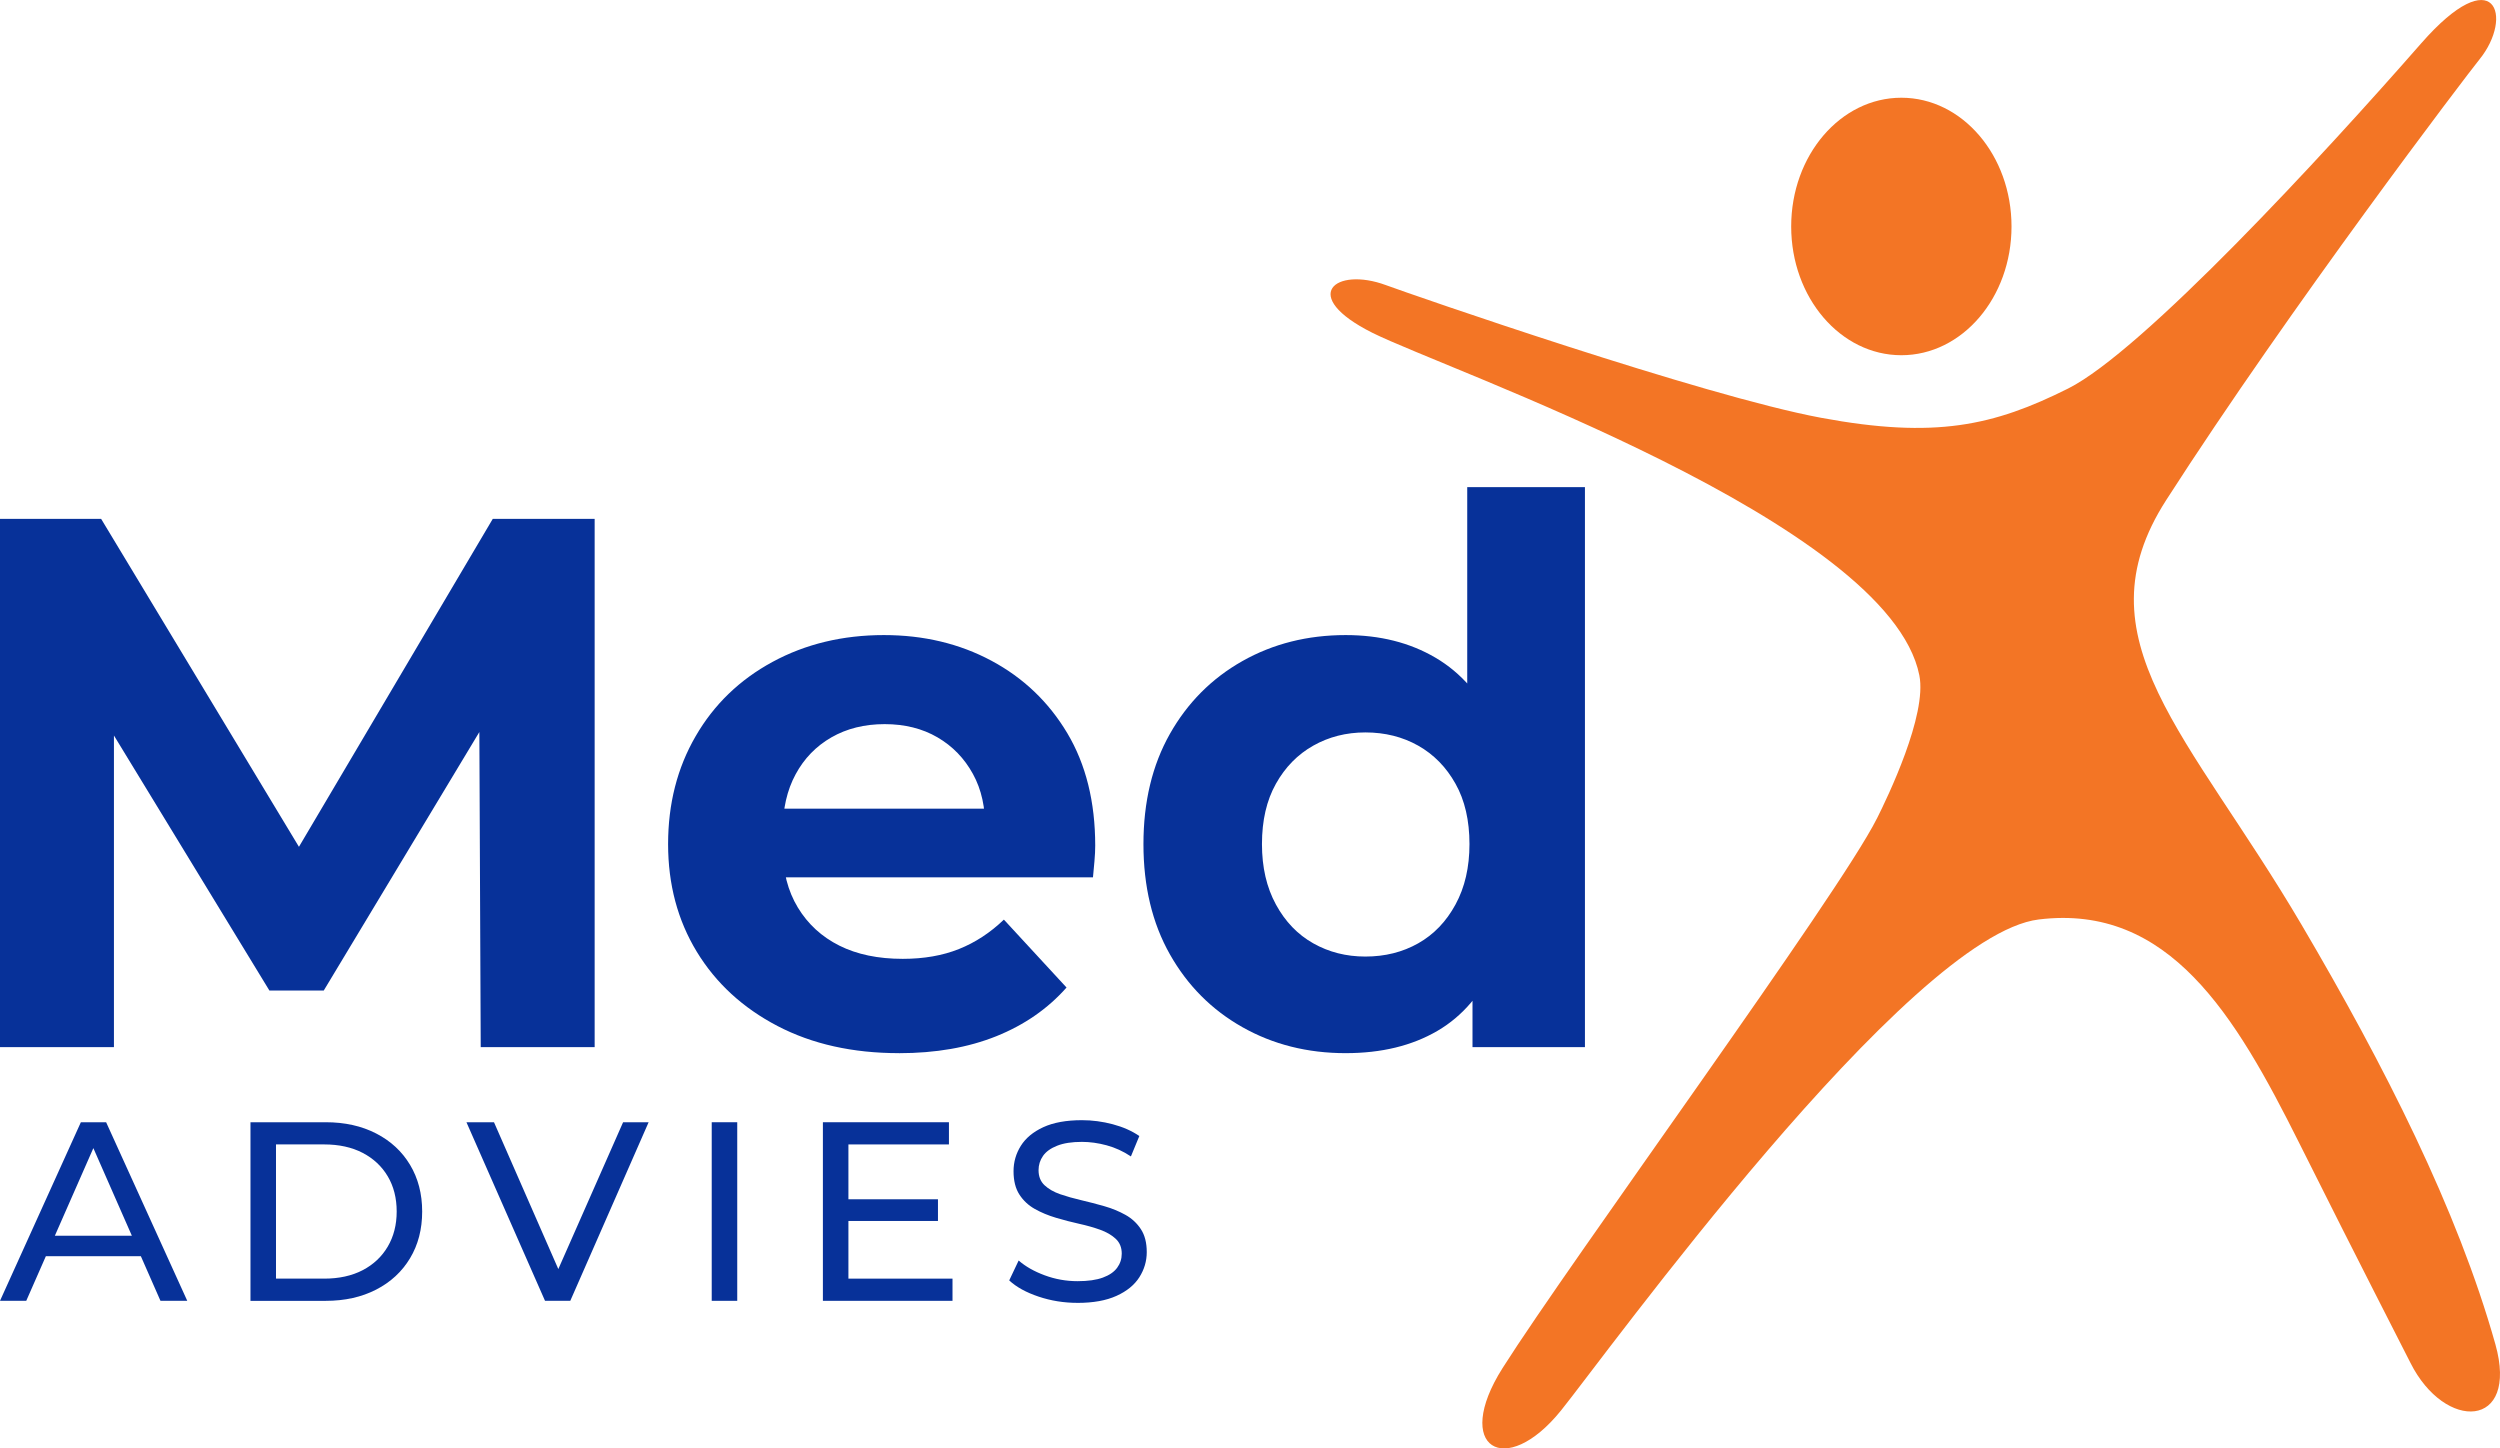 <?xml version="1.0" encoding="UTF-8"?><svg xmlns="http://www.w3.org/2000/svg" width="170.338" height="98.69" viewBox="0 0 170.338 98.69"><defs><style>.d{fill:#f37525;}.e{fill:#073199;}</style></defs><g id="a"/><g id="b"><g id="c"><g><g><path class="e" d="M0,71.346V35.352H6.89l15.322,25.402h-3.65l15.014-25.402h6.941v35.994h-7.763l-.104-24.013h1.542l-12.133,20.157h-3.703L6.068,47.333h1.695v24.013H0Z"/><path class="e" d="M61.256,71.757c-3.155,0-5.915-.617-8.28-1.85-2.365-1.234-4.2-2.922-5.503-5.065-1.302-2.143-1.952-4.585-1.952-7.328s.623-5.194,1.877-7.353c1.249-2.16,2.998-3.848,5.243-5.065,2.246-1.216,4.773-1.825,7.586-1.825,2.707,0,5.149,.583,7.327,1.749,2.175,1.165,3.9,2.811,5.168,4.936,1.266,2.126,1.901,4.678,1.901,7.661,0,.308-.017,.661-.051,1.054-.034,.395-.07,.764-.102,1.106h-22.472v-4.679h18.255l-3.136,1.388c.034-1.439-.24-2.691-.825-3.753-.582-1.062-1.387-1.894-2.416-2.494-1.028-.599-2.229-.9-3.599-.9-1.373,0-2.58,.301-3.626,.9-1.045,.6-1.86,1.439-2.442,2.52-.585,1.079-.875,2.357-.875,3.831v1.234c0,1.542,.344,2.879,1.028,4.01,.686,1.131,1.63,1.997,2.83,2.597,1.198,.6,2.639,.9,4.319,.9,1.438,0,2.716-.223,3.829-.669,1.113-.445,2.134-1.113,3.061-2.004l4.268,4.627c-1.271,1.439-2.864,2.545-4.782,3.317-1.921,.771-4.133,1.157-6.633,1.157Z"/><path class="e" d="M91.69,71.757c-2.605,0-4.952-.591-7.043-1.774-2.093-1.182-3.737-2.836-4.938-4.962-1.2-2.124-1.8-4.627-1.8-7.507s.599-5.381,1.8-7.507c1.2-2.124,2.845-3.78,4.938-4.962,2.091-1.182,4.438-1.774,7.043-1.774,2.331,0,4.37,.514,6.119,1.542s3.102,2.589,4.062,4.679c.96,2.092,1.441,4.766,1.441,8.021,0,3.223-.463,5.897-1.387,8.021-.926,2.126-2.255,3.695-3.987,4.705-1.732,1.011-3.812,1.517-6.247,1.517Zm1.339-6.582c1.336,0,2.534-.299,3.599-.9,1.062-.599,1.911-1.482,2.544-2.647,.635-1.165,.951-2.537,.951-4.114,0-1.61-.315-2.982-.951-4.113-.633-1.131-1.482-1.997-2.544-2.597-1.065-.599-2.263-.9-3.599-.9-1.305,0-2.486,.301-3.548,.9-1.065,.6-1.913,1.466-2.546,2.597-.635,1.131-.951,2.503-.951,4.113,0,1.578,.315,2.949,.951,4.114,.633,1.165,1.482,2.048,2.546,2.647,1.062,.6,2.243,.9,3.548,.9Zm7.3,6.171v-5.657l.155-8.226-.514-8.177v-16.094h8.02v38.153h-7.661Z"/></g><g><path class="d" d="M127.88,55.775c-2.569,5.139-20.885,30.149-25.502,37.439-3.436,5.426,.181,7.596,3.979,2.894,2.983-3.693,23.693-32.375,32.556-33.46,8.862-1.085,13.384,6.511,17.725,15.193,4.341,8.681,6.944,13.707,7.596,15.012,2.351,4.702,7.415,4.522,5.788-1.266-2.586-9.195-7.555-18.976-13.203-28.576-7.655-13.013-15.312-19.466-9.224-28.938,8.49-13.21,20.52-29.011,21.342-30.023,2.351-2.894,1.085-6.873-3.979-1.085-6.666,7.619-18.991,20.98-24.055,23.512-5.064,2.532-9.043,3.436-16.82,1.99-8.065-1.5-27.89-8.39-29.662-9.043-3.436-1.266-5.968,.724-.904,3.256,5.064,2.532,35.17,12.893,37.258,23.331,.543,2.713-2.17,8.32-2.894,9.767Z"/><ellipse class="d" cx="129.549" cy="15.431" rx="7.506" ry="8.772"/></g><g><path class="e" d="M0,88.632l5.51-12.168h1.721l5.528,12.168h-1.825l-4.92-11.195h.695l-4.92,11.195H0Zm2.346-3.042l.469-1.391h6.849l.504,1.391H2.346Z"/><path class="e" d="M17.066,88.632v-12.168h5.128c1.299,0,2.443,.255,3.434,.765,.991,.509,1.761,1.222,2.311,2.138s.826,1.976,.826,3.181c0,1.206-.275,2.266-.826,3.182s-1.321,1.629-2.311,2.138c-.991,.51-2.135,.765-3.434,.765h-5.128Zm1.739-1.512h3.285c1.009,0,1.881-.192,2.617-.574,.736-.383,1.306-.919,1.712-1.608,.405-.69,.609-1.487,.609-2.391,0-.914-.204-1.715-.609-2.398-.406-.684-.976-1.216-1.712-1.599-.736-.382-1.608-.574-2.617-.574h-3.285v9.144Z"/><path class="e" d="M37.135,88.632l-5.354-12.168h1.877l4.92,11.23h-1.078l4.955-11.23h1.739l-5.338,12.168h-1.721Z"/><path class="e" d="M48.493,88.632v-12.168h1.739v12.168h-1.739Z"/><path class="e" d="M57.806,87.12h7.093v1.512h-8.831v-12.168h8.588v1.512h-6.849v9.144Zm-.156-5.407h6.258v1.478h-6.258v-1.478Z"/><path class="e" d="M73.421,88.771c-.928,0-1.814-.142-2.66-.427-.845-.284-1.512-.651-1.998-1.103l.643-1.356c.463,.406,1.055,.742,1.773,1.008,.719,.267,1.466,.4,2.243,.4,.707,0,1.28-.081,1.721-.244,.44-.161,.765-.384,.974-.669,.209-.284,.313-.605,.313-.964,0-.417-.136-.753-.409-1.009-.273-.255-.626-.461-1.06-.617-.435-.156-.913-.292-1.435-.407-.521-.116-1.046-.252-1.574-.409s-1.008-.356-1.442-.6c-.435-.244-.786-.571-1.052-.982s-.4-.941-.4-1.591c0-.626,.166-1.202,.496-1.729s.84-.951,1.53-1.27c.689-.318,1.567-.478,2.634-.478,.706,0,1.408,.093,2.103,.278,.696,.185,1.298,.452,1.808,.8l-.574,1.391c-.521-.348-1.072-.6-1.652-.757s-1.141-.234-1.685-.234c-.684,0-1.247,.086-1.687,.261-.44,.173-.763,.405-.965,.695s-.304,.615-.304,.974c0,.429,.137,.771,.409,1.026,.273,.255,.626,.457,1.061,.609,.434,.15,.912,.286,1.435,.407,.521,.122,1.045,.258,1.573,.409,.527,.152,1.008,.348,1.443,.592,.434,.242,.785,.568,1.051,.974,.267,.405,.4,.926,.4,1.564,0,.615-.169,1.185-.504,1.712s-.855,.951-1.556,1.268c-.701,.319-1.585,.479-2.651,.479Z"/></g></g></g></g></svg>